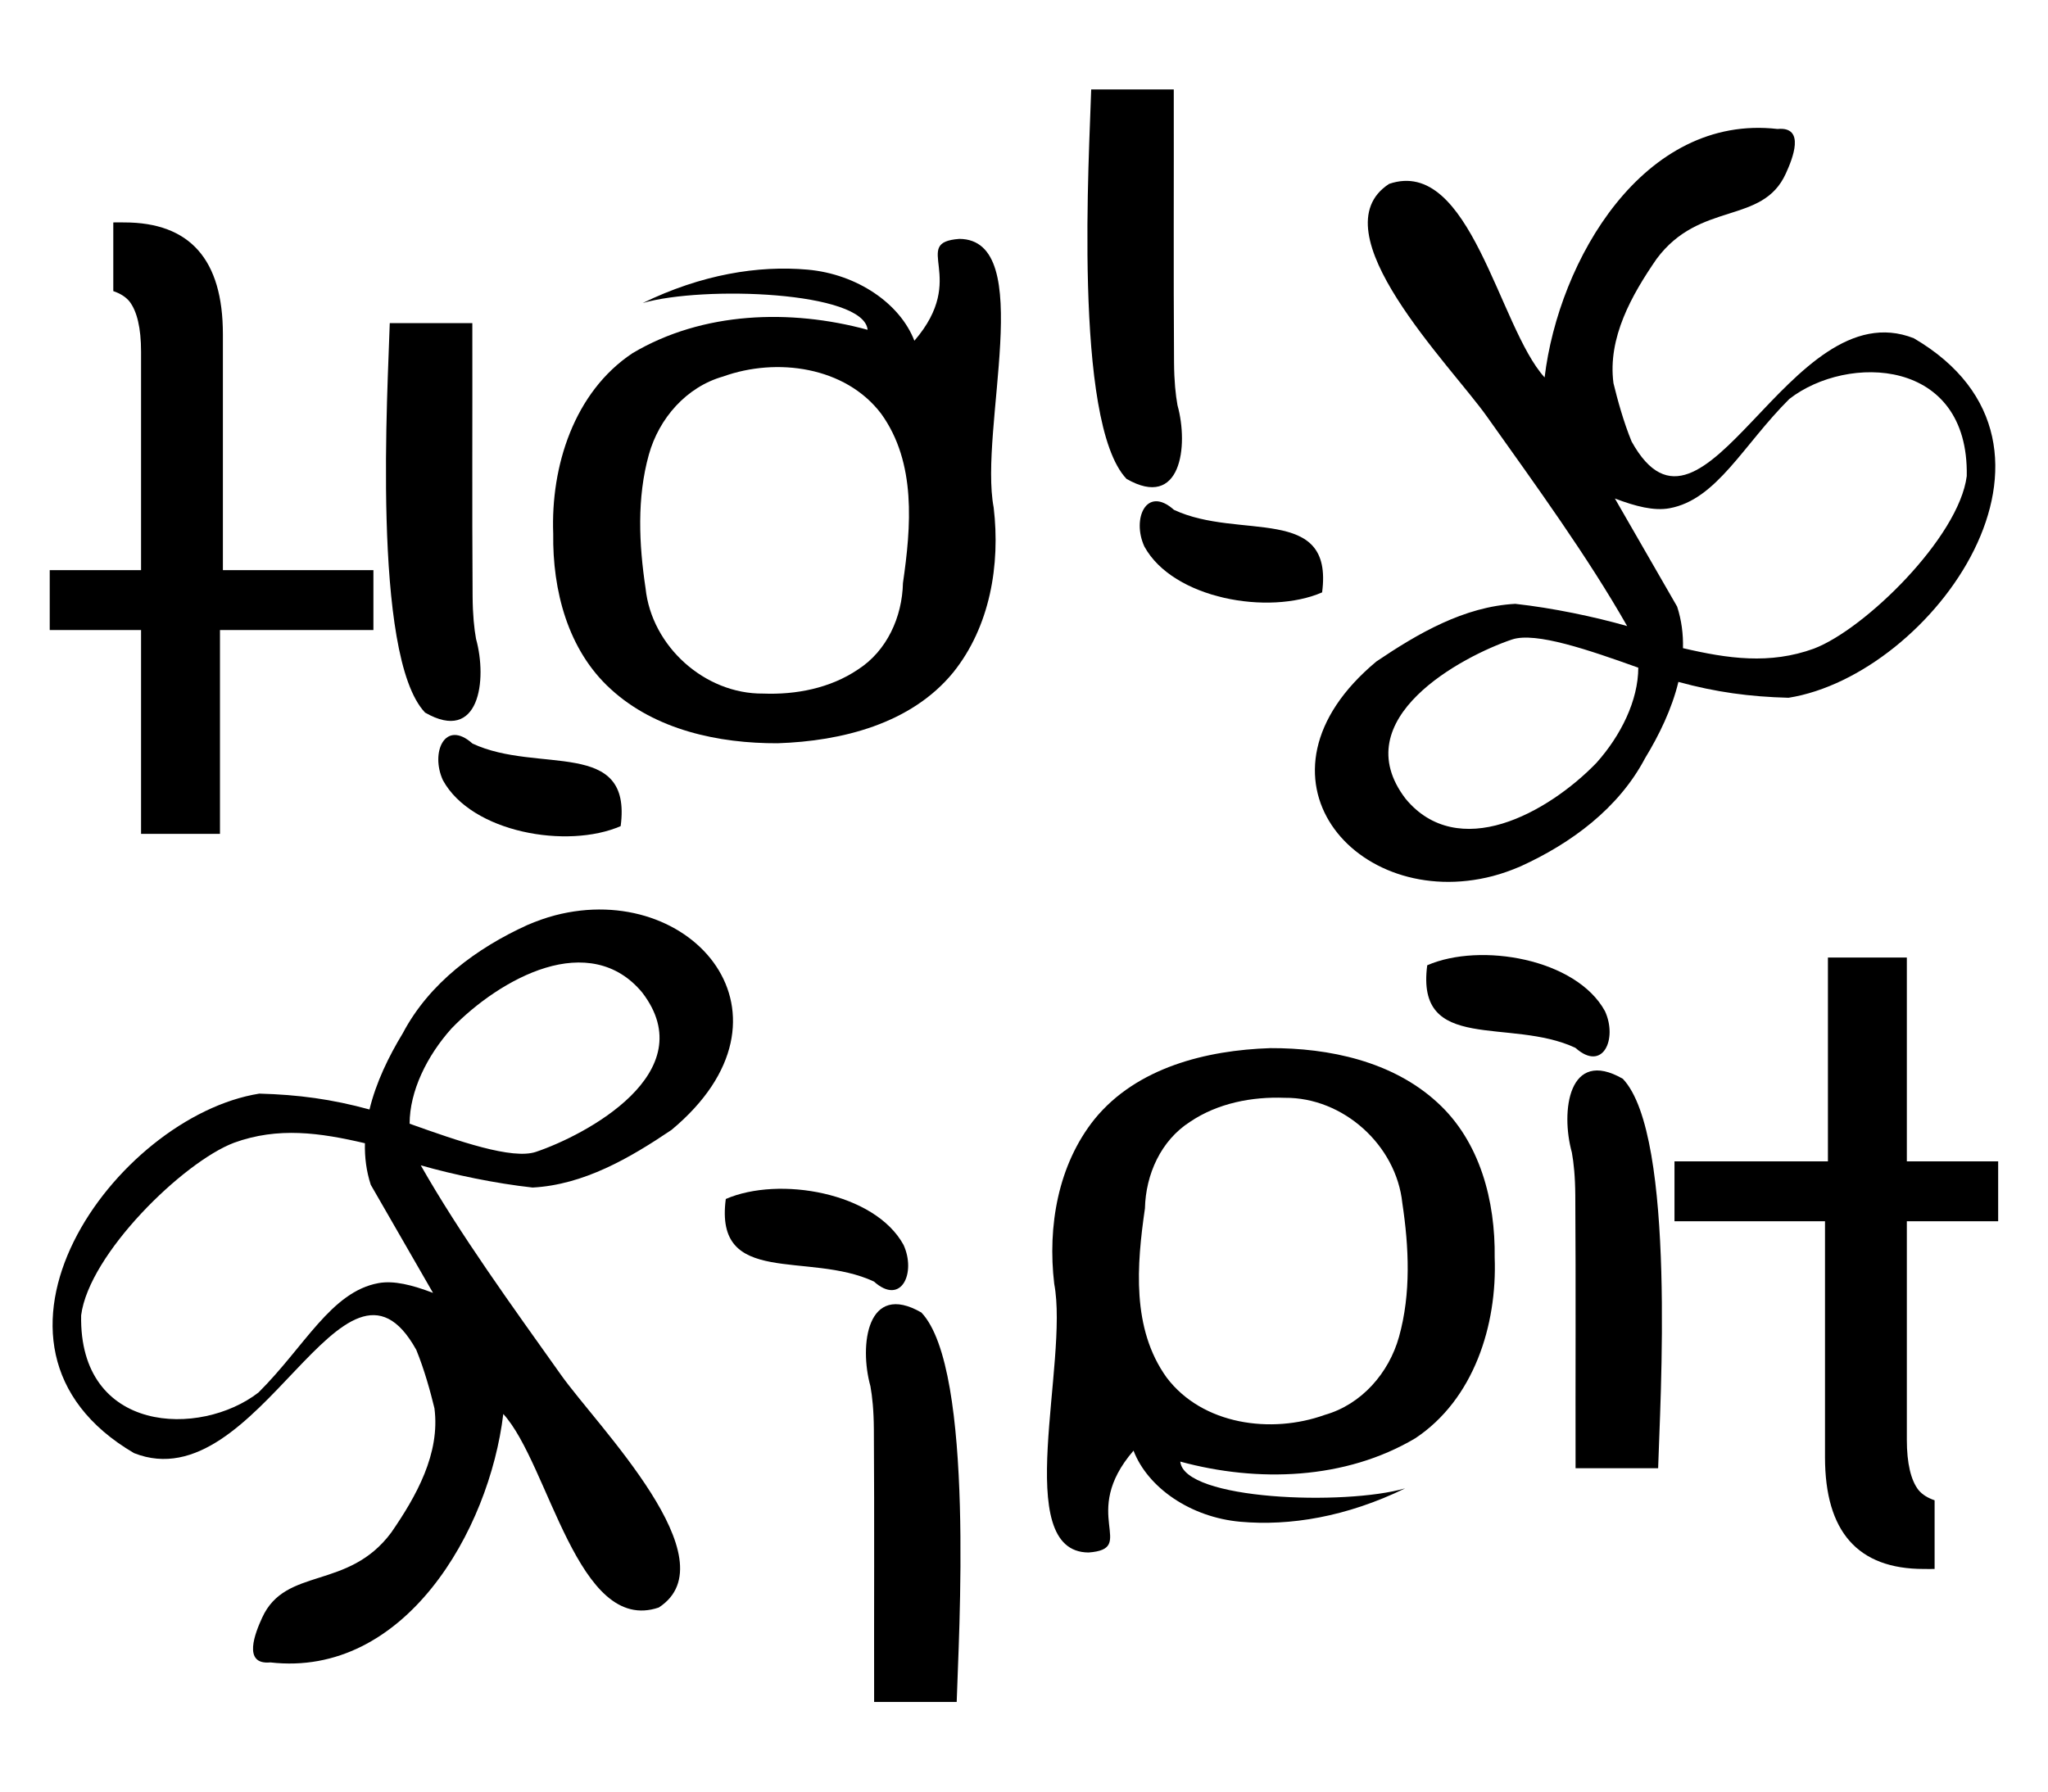 <?xml version="1.0" encoding="UTF-8" standalone="no"?>
<!-- Created with Inkscape (http://www.inkscape.org/) -->
<svg
    xmlns:inkscape="http://www.inkscape.org/namespaces/inkscape"
    xmlns:rdf="http://www.w3.org/1999/02/22-rdf-syntax-ns#"
    xmlns="http://www.w3.org/2000/svg"
    xmlns:sodipodi="http://sodipodi.sourceforge.net/DTD/sodipodi-0.dtd"
    xmlns:cc="http://creativecommons.org/ns#"
    xmlns:xlink="http://www.w3.org/1999/xlink"
    xmlns:dc="http://purl.org/dc/elements/1.1/"
    xmlns:svg="http://www.w3.org/2000/svg"
    xmlns:ns1="http://sozi.baierouge.fr"
    id="svg2"
    sodipodi:docname="holy_spirit.svg"
    viewBox="0 0 200 175"
    version="1.1"
    inkscape:version="0.47 r22583"
  >
  <sodipodi:namedview
      id="base"
      bordercolor="#666666"
      inkscape:pageshadow="2"
      inkscape:window-y="0"
      pagecolor="#ffffff"
      inkscape:window-height="494"
      inkscape:window-maximized="0"
      inkscape:zoom="0.98994949"
      inkscape:window-x="50"
      showgrid="false"
      borderopacity="1.0"
      inkscape:current-layer="layer1"
      inkscape:cx="90.526311"
      inkscape:cy="127.5315"
      inkscape:window-width="719"
      inkscape:pageopacity="0.0"
      inkscape:document-units="px"
  />
  <g
      id="layer1"
      inkscape:label="Layer 1"
      inkscape:groupmode="layer"
      transform="translate(-318.98 -573.26)"
    >
    <g
        id="g2953"
        transform="translate(4.862 -6.741)"
      >
      <path
          id="path2863"
          sodipodi:nodetypes="cccccccccsccccccccccsccccccccsccc"
          style="fill:#000000"
          d="m459.91 665.57c0.894-0.233 1.796-0.558 2.701-0.945 4.954-2.257 9.582-5.671 12.163-10.572 1.372-2.254 2.615-4.81 3.25-7.445 3.671 1.005 6.948 1.448 10.757 1.55 14.032-2.231 30.215-24.581 12.235-35.117-12.189-4.81-20.49 22.838-27.561 10.086-0.786-1.915-1.382-4.092-1.772-5.698-0.583-4.429 1.781-8.613 4.21-12.135 4.222-5.693 10.331-3.305 12.616-8.33 0.659-1.436 1.961-4.628-0.8-4.365-13.1-1.502-21.383 12.835-22.75 24.268-4.469-4.892-7.248-21.611-15.186-18.905-7.113 4.622 6.006 17.706 9.565 22.743 4.852 6.83 9.834 13.687 13.68 20.448-3.182-0.91-7.281-1.77-10.923-2.17-5.007 0.269-9.504 2.891-13.562 5.628-13.415 11.173-2.032 24.46 11.378 20.959l-0-0zm0.918-5.121c-3.431 1.039-6.909 0.64-9.439-2.42-6.001-7.832 5.552-13.935 10.383-15.562 2.314-0.779 7.543 1.04 12.335 2.752-0.005 3.193-1.693 6.62-4.084 9.294-2.346 2.434-5.763 4.897-9.195 5.936zm30.435-17.093c-4.317 1.571-8.404 0.982-12.792-0.044 0.032-1.362-0.135-2.72-0.57-4.058l-6.08-10.56c2.043 0.777 3.823 1.227 5.322 0.955 4.632-0.84 7.207-6.193 11.721-10.684 5.678-4.406 17.544-4.039 17.32 7.539-0.762 5.979-9.946 14.96-14.922 16.852z"
      />
      <path
          id="path2873"
          sodipodi:nodetypes="ccccccsccsccccccc"
          style="fill:#000000"
          d="m335.6 661.45v-19.908h14.984v-5.851h-14.699v-23.047c0-7.284-3.211-10.917-9.633-10.917-0.39 0-0.703-0.011-1.07 0v6.707c0.662 0.23 1.183 0.538 1.57 0.999 0.743 0.951 1.142 2.604 1.142 4.923v21.335h-8.919v5.851h8.919v19.908h7.706z"
      />
      <path
          id="path2875"
          sodipodi:nodetypes="ccccczcccccccccsccccc"
          style="fill:#000000"
          d="m390.07 652.6c6.226-0.204 13.019-1.887 17.13-6.911 3.602-4.479 4.617-10.515 3.957-16.107-1.459-7.705 4.274-26.203-3.354-26.247-4.856 0.363 0.986 3.718-4.39 9.949-1.398-3.634-5.591-6.513-10.427-6.945s-10.368 0.47-16.103 3.262c5.885-1.705 21.604-1.153 21.963 2.613-7.547-2.055-16.106-1.785-22.953 2.281-5.718 3.798-8 11.056-7.749 17.651-0.076 5.501 1.416 11.349 5.616 15.162 4.363 4.003 10.548 5.314 16.309 5.293h0zm-1.427-4.852c-5.697 0.056-10.888-4.617-11.481-10.278-0.647-4.31-0.86-8.833 0.323-13.069 0.989-3.54 3.661-6.607 7.253-7.625 5.213-1.878 11.939-0.982 15.438 3.646 3.442 4.784 2.918 11.013 2.121 16.526-0.075 3.32-1.561 6.64-4.416 8.463-2.692 1.814-6.034 2.462-9.238 2.337z"
      />
      <path
          id="path2907"
          sodipodi:nodetypes="cccccccccc"
          style="fill:#000000"
          d="m428.76 629.8c-2.689-2.406-4.132 0.873-2.888 3.582 2.8 5.123 12.155 6.746 17.358 4.483 1.146-8.659-8.08-5.067-14.47-8.065zm0.347-10.218c-0.184-1.018-0.323-2.353-0.336-4.178-0.061-8.889-0.009-17.779-0.027-26.668h-8.063c-0.165 5.983-1.809 32.511 3.449 38.041 5.316 3.058 6.087-3.21 4.977-7.195z"
      />
      <path
          id="path2912"
          sodipodi:nodetypes="cccccccccc"
          style="fill:#000000"
          d="m360.26 652.63c-2.689-2.406-4.132 0.873-2.888 3.582 2.8 5.123 12.155 6.746 17.358 4.483 1.146-8.659-8.08-5.067-14.47-8.065zm0.347-10.218c-0.184-1.018-0.323-2.353-0.336-4.178-0.061-8.889-0.009-17.779-0.027-26.668h-8.063c-0.165 5.983-1.809 32.511 3.449 38.041 5.316 3.058 6.087-3.21 4.977-7.195z"
      />
    </g
    >
    <use
        id="use2960"
        xlink:href="#g2953"
        transform="matrix(-1 0 0 -1 837.95 1321.5)"
        height="1052.362"
        width="744.094"
        y="0"
        x="0"
    />
  </g
  >
</svg
>
